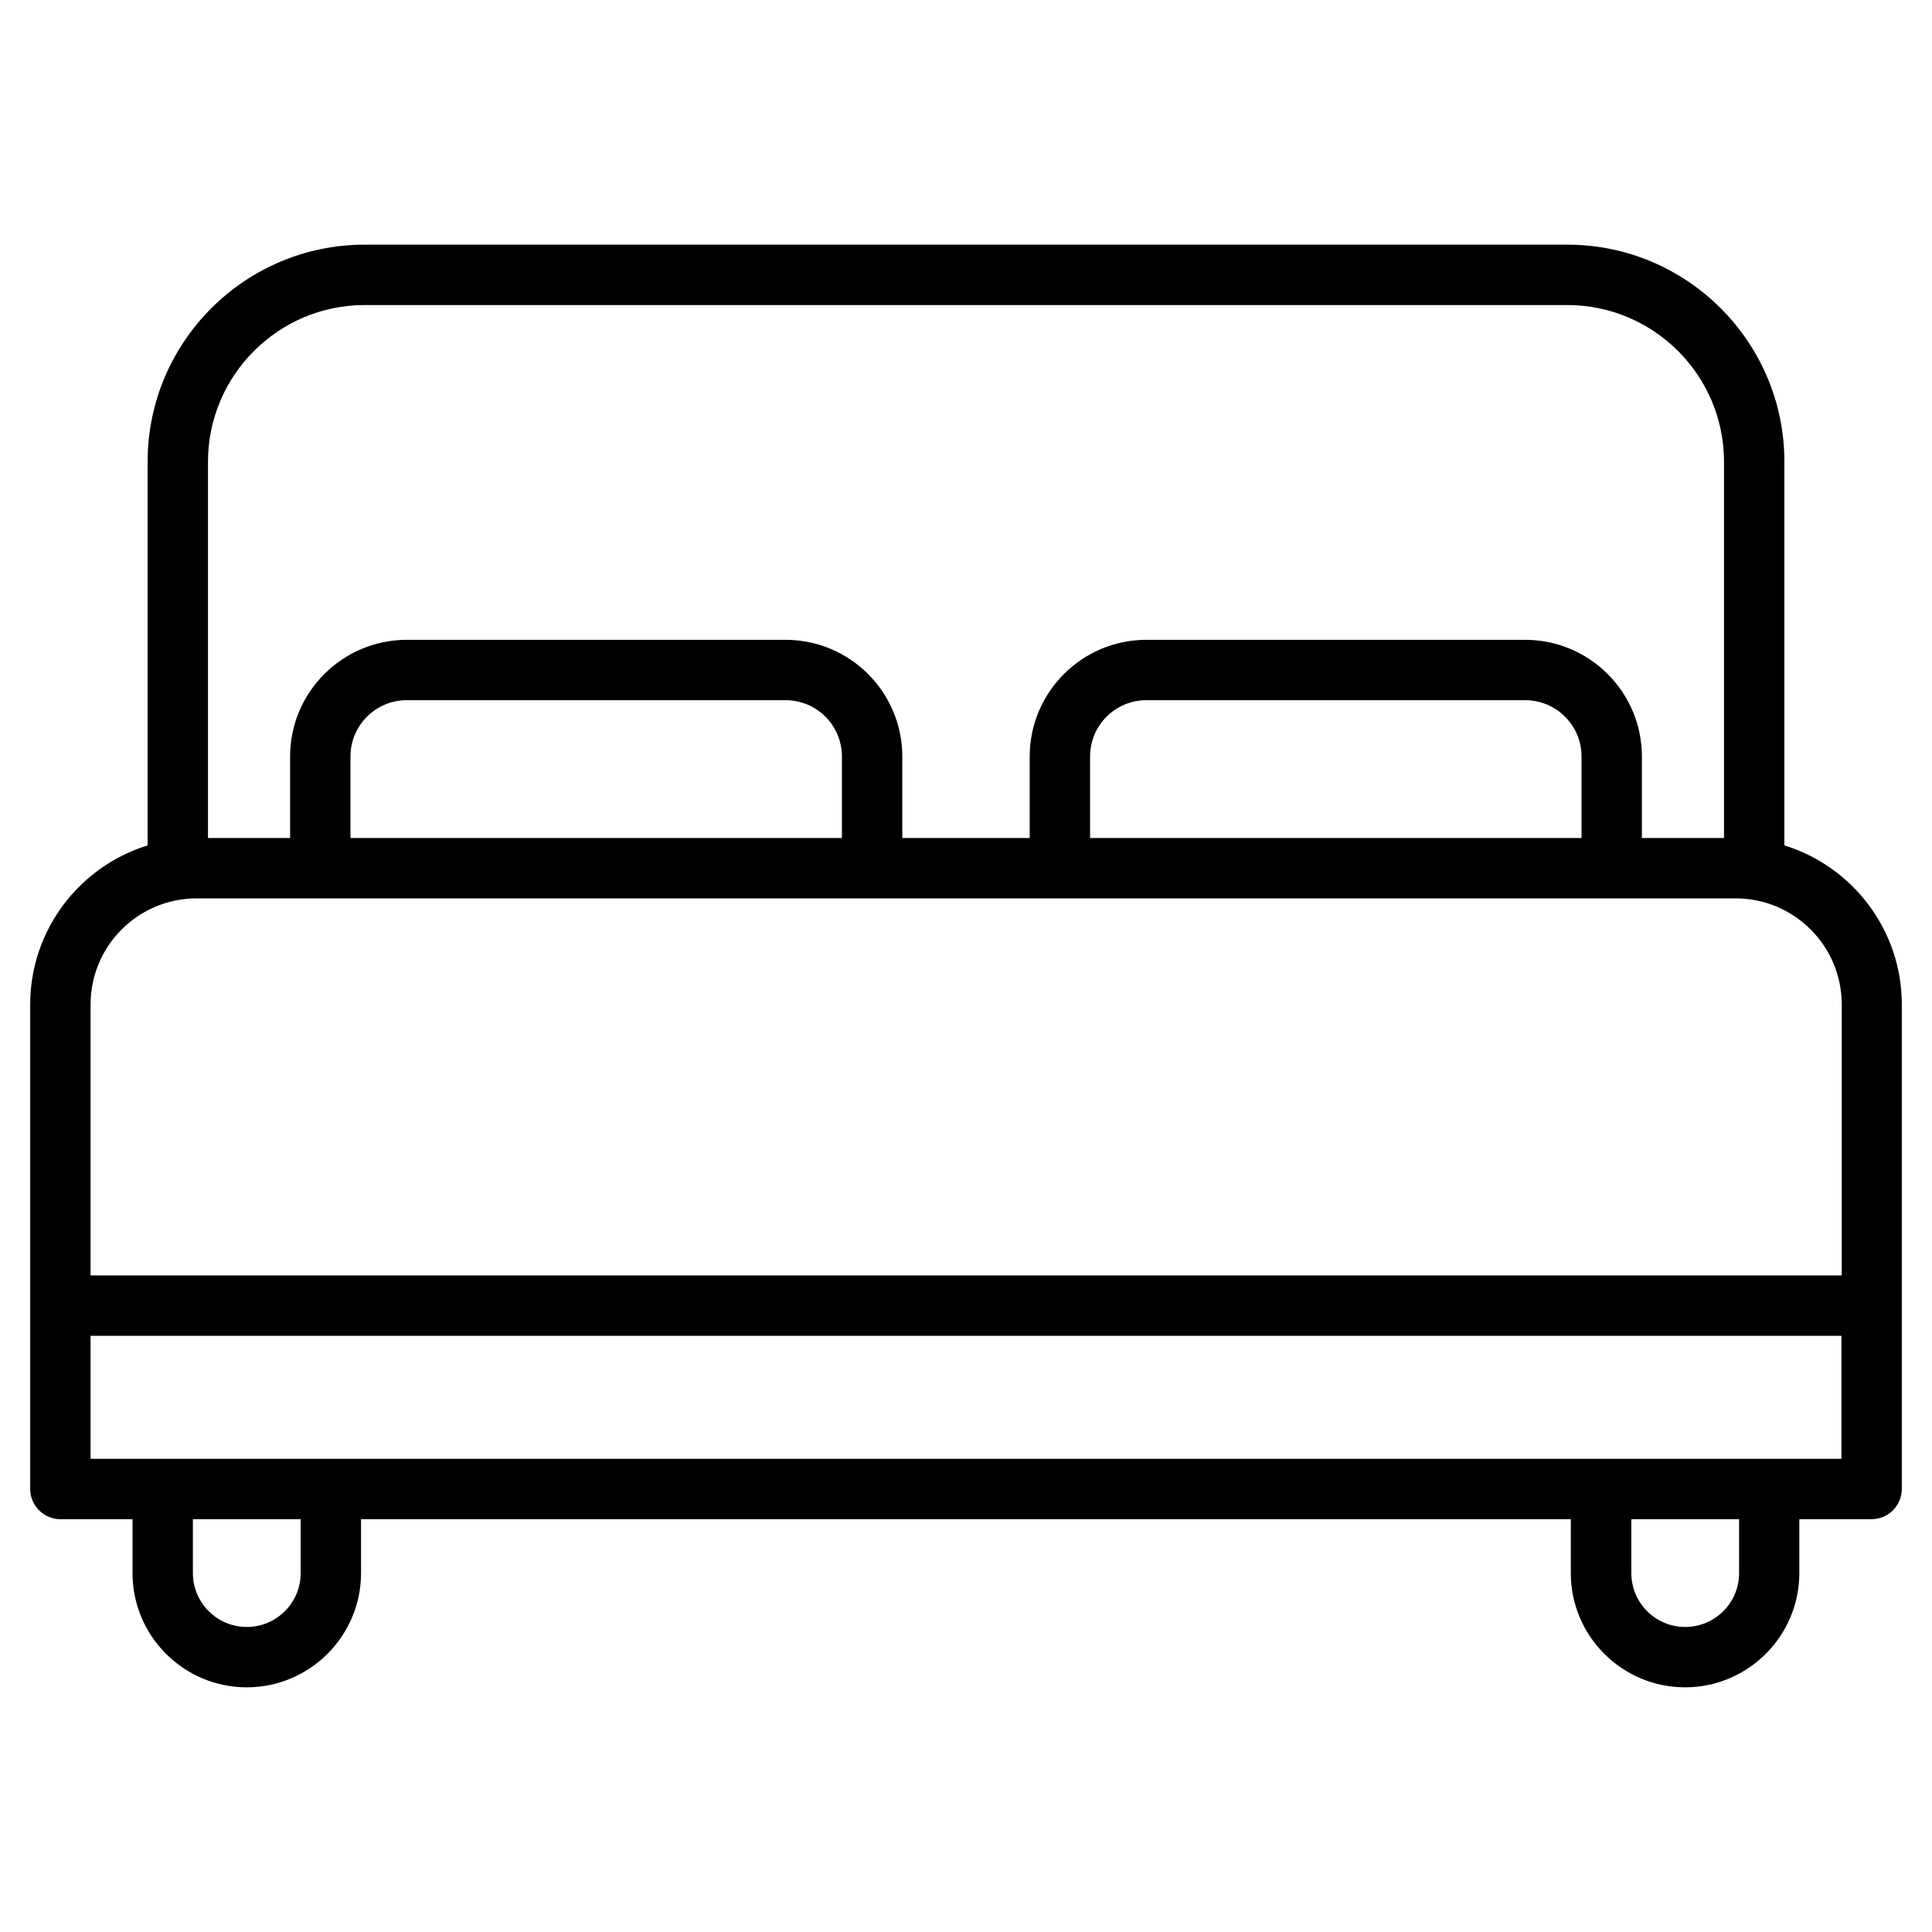 <?xml version="1.0" encoding="UTF-8"?>
<svg xmlns="http://www.w3.org/2000/svg" width="512" height="512" viewBox="0 0 512 512" fill="none">
  <path d="M472.88 224.04V122.36C472.88 90.64 447.08 64.84 415.36 64.84H96.64C64.92 64.84 39.12 90.64 39.12 122.36V224.04C21.12 229.6 8 246.4 8 266.2V346V394.6C8 399 11.6 402.6 16 402.6H35.12V416.88C35.12 433.6 48.72 447.16 65.4 447.16C82.08 447.16 95.68 433.56 95.68 416.88V402.6H416.28V416.88C416.28 433.6 429.88 447.16 446.56 447.16C463.24 447.16 476.84 433.56 476.84 416.88V402.6H496C500.4 402.6 504 399 504 394.6V346V266.2C504 246.4 490.88 229.6 472.88 224.04ZM55.12 122.36C55.12 99.48 73.76 80.84 96.64 80.84H415.36C438.24 80.84 456.88 99.48 456.88 122.36V222.08H435.12V200.48C435.12 183.44 421.24 169.56 404.2 169.56H303.8C286.76 169.56 272.88 183.44 272.88 200.48V222.08H239.12V200.48C239.12 183.44 225.24 169.56 208.2 169.56H107.8C90.76 169.56 76.88 183.44 76.88 200.48V222.08H55.12V122.36ZM419.12 222.08H288.88V200.48C288.88 192.24 295.56 185.56 303.8 185.56H404.2C412.44 185.56 419.12 192.24 419.12 200.48V222.08ZM223.12 222.08H92.88V200.48C92.88 192.24 99.56 185.56 107.8 185.56H208.2C216.44 185.56 223.12 192.24 223.12 200.48V222.08ZM24 266.2C24 250.68 36.6 238.08 52.12 238.08H84.92H231.16H280.92H427.16H459.96C475.48 238.08 488.08 250.68 488.08 266.2V338H24V266.2ZM79.68 416.88C79.68 424.76 73.28 431.16 65.4 431.16C57.52 431.16 51.12 424.76 51.12 416.88V402.6H79.68V416.88ZM460.88 416.88C460.88 424.76 454.48 431.16 446.6 431.16C438.72 431.16 432.32 424.76 432.32 416.88V402.6H460.88V416.88ZM488 386.6H468.88H424.32H87.68H43.12H24V354H488V386.6Z" fill="black"></path>
</svg>
